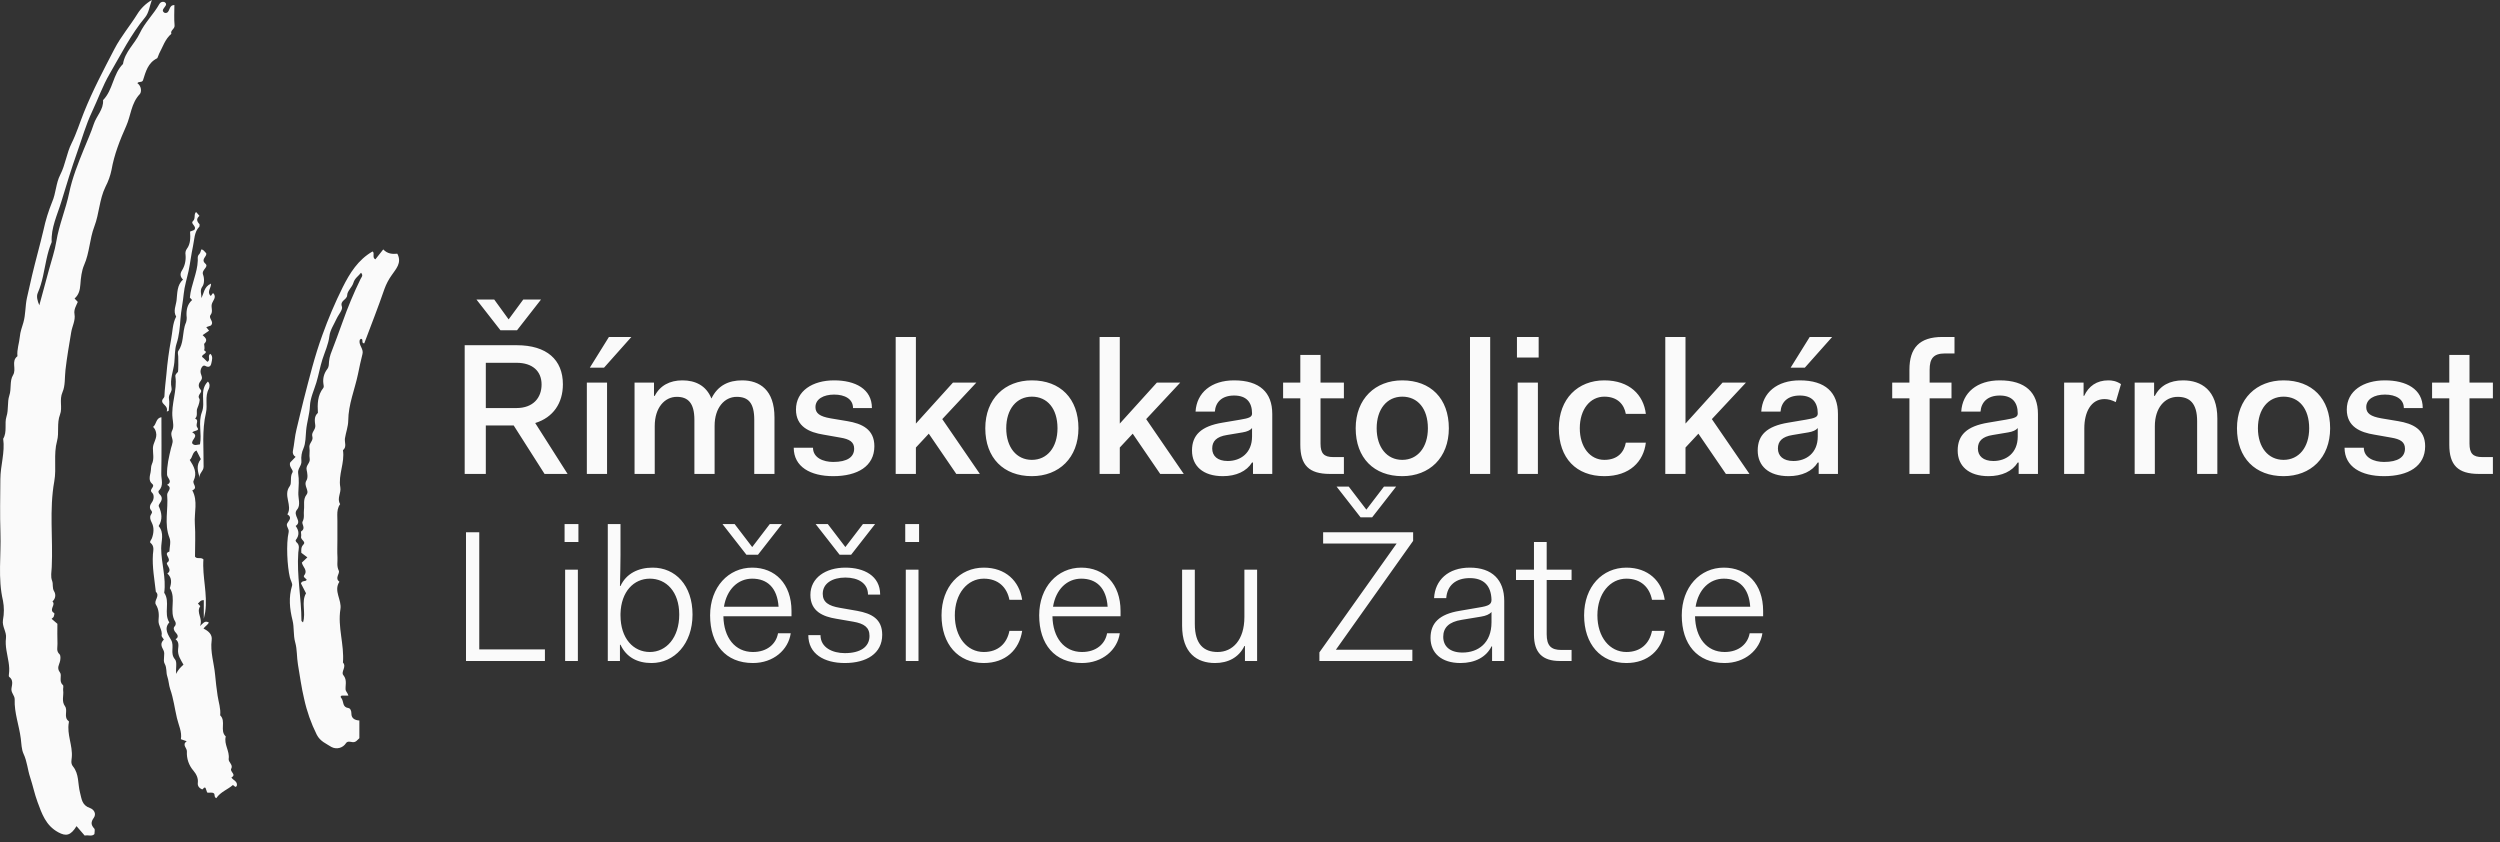 <?xml version="1.0" encoding="UTF-8"?>
<svg width="95px" height="32px" viewBox="0 0 95 32" version="1.1" xmlns="http://www.w3.org/2000/svg" xmlns:xlink="http://www.w3.org/1999/xlink">
    <rect x="0" y="0" width="95" height="32" fill="#333333" stroke="none"/>
    <title>Logos/logo-rimskokatolicka-farnost</title>
    <g id="Logos/logo-rimskokatolicka-farnost" stroke="none" stroke-width="1" fill="none" fill-rule="evenodd">
        <path d="M5.77,0 C5.688,0.222 5.658,0.485 5.514,0.66 C4.968,1.318 4.596,2.07 4.172,2.797 C3.898,3.267 3.722,3.772 3.493,4.257 C3.264,4.74 3.12,5.26 2.94,5.765 C2.717,6.393 2.522,7.032 2.33,7.667 C2.18,8.163 1.933,8.657 1.964,9.2 C1.875,9.407 1.817,9.623 1.769,9.84 L1.634,10.496 C1.585,10.714 1.525,10.929 1.433,11.137 C1.376,11.266 1.425,11.439 1.494,11.6 C1.615,11.155 1.735,10.71 1.856,10.266 C1.953,9.903 2.08,9.544 2.14,9.175 C2.243,8.542 2.501,7.951 2.63,7.323 C2.747,6.755 2.969,6.204 3.189,5.663 C3.317,5.349 3.461,5.028 3.563,4.715 C3.665,4.403 3.944,4.156 3.916,3.805 C4.299,3.415 4.285,2.819 4.674,2.431 C4.744,1.969 5.122,1.663 5.308,1.269 C5.504,0.853 5.837,0.544 6.055,0.154 C6.088,0.088 6.166,0.053 6.24,0.074 C6.479,0.201 6.016,0.36 6.263,0.492 C6.486,0.519 6.38,0.189 6.627,0.193 C6.627,0.449 6.609,0.708 6.634,0.964 C6.648,1.105 6.462,1.148 6.511,1.285 C6.271,1.488 6.187,1.781 6.046,2.041 C6.014,2.102 5.993,2.203 5.97,2.215 C5.617,2.391 5.539,2.725 5.435,3.046 C5.401,3.151 5.267,3.079 5.221,3.162 C5.383,3.274 5.383,3.501 5.312,3.576 C4.981,3.925 4.974,4.391 4.795,4.79 C4.556,5.324 4.34,5.873 4.238,6.455 C4.192,6.678 4.115,6.893 4.009,7.096 C3.772,7.581 3.773,8.117 3.586,8.604 C3.403,9.081 3.406,9.598 3.196,10.073 C3.103,10.285 3.072,10.554 3.055,10.801 C3.04,11.011 3.001,11.198 2.834,11.343 L2.956,11.473 C2.897,11.615 2.799,11.76 2.831,11.937 C2.873,12.177 2.743,12.395 2.706,12.624 C2.627,13.102 2.543,13.576 2.488,14.058 C2.456,14.34 2.484,14.657 2.376,14.899 C2.243,15.197 2.382,15.489 2.281,15.752 C2.151,16.088 2.255,16.438 2.168,16.757 C2.028,17.269 2.153,17.788 2.063,18.288 C1.867,19.374 2.018,20.462 1.966,21.548 C1.957,21.723 1.918,21.915 1.979,22.067 C2.032,22.202 1.973,22.339 2.059,22.475 C2.133,22.6 2.106,22.758 1.994,22.854 C2.041,22.897 2.039,22.947 2.024,22.999 L1.986,23.104 C1.964,23.174 1.96,23.243 2.06,23.297 C2.076,23.306 2.059,23.39 2.042,23.433 C2.03,23.463 1.993,23.484 1.961,23.515 L2.181,23.705 C2.181,23.951 2.174,24.21 2.184,24.468 C2.189,24.599 2.129,24.738 2.261,24.86 C2.308,24.904 2.3,25.025 2.286,25.106 C2.259,25.254 2.141,25.374 2.278,25.552 C2.368,25.669 2.221,25.888 2.39,26.031 C2.426,26.062 2.39,26.166 2.4,26.234 C2.428,26.433 2.33,26.643 2.469,26.835 C2.591,27.004 2.4,27.254 2.614,27.407 C2.623,27.413 2.618,27.441 2.615,27.458 C2.534,27.906 2.767,28.33 2.728,28.777 C2.719,28.889 2.681,29.01 2.774,29.124 C3.01,29.414 2.953,29.785 3.04,30.117 C3.104,30.361 3.11,30.598 3.416,30.704 C3.571,30.757 3.673,30.924 3.562,31.08 C3.448,31.239 3.454,31.347 3.582,31.485 C3.618,31.523 3.588,31.619 3.588,31.695 C3.489,31.799 3.355,31.719 3.218,31.752 L2.908,31.393 C2.684,31.757 2.508,31.787 2.212,31.626 C1.739,31.369 1.59,30.919 1.427,30.478 C1.313,30.173 1.25,29.851 1.147,29.542 C1.048,29.248 1.032,28.937 0.895,28.646 C0.816,28.478 0.814,28.255 0.79,28.065 C0.728,27.567 0.539,27.088 0.558,26.582 C0.564,26.423 0.407,26.326 0.437,26.152 C0.46,26.013 0.514,25.838 0.348,25.719 C0.329,25.706 0.334,25.653 0.339,25.62 C0.361,25.465 0.35,25.313 0.326,25.161 L0.244,24.708 C0.22,24.556 0.207,24.403 0.227,24.248 C0.258,24.012 0.071,23.81 0.113,23.557 C0.159,23.315 0.159,23.067 0.113,22.826 C-0.088,21.969 0.047,21.106 0.017,20.246 C-0.006,19.566 0.009,18.884 0.014,18.202 C0.017,17.691 0.194,17.19 0.121,16.673 C0.281,16.405 0.161,16.093 0.246,15.83 C0.333,15.559 0.271,15.281 0.353,15.035 C0.442,14.772 0.359,14.476 0.494,14.257 C0.64,14.02 0.41,13.727 0.663,13.536 C0.636,13.279 0.732,13.037 0.754,12.791 C0.771,12.6 0.837,12.434 0.887,12.261 C0.977,11.951 0.956,11.628 1.024,11.32 C1.087,11.031 1.153,10.74 1.221,10.454 C1.357,9.882 1.518,9.315 1.653,8.74 C1.731,8.375 1.842,8.017 1.983,7.67 C2.129,7.334 2.123,6.963 2.29,6.639 C2.486,6.26 2.528,5.831 2.719,5.447 C2.907,5.07 3.031,4.664 3.188,4.273 C3.521,3.441 3.938,2.65 4.351,1.856 C4.596,1.386 4.945,0.977 5.223,0.527 C5.358,0.311 5.546,0.13 5.77,0 Z M7.651,9.478 C7.743,9.487 7.775,9.571 7.834,9.619 C7.88,9.753 7.611,9.846 7.806,10.021 C7.948,10.148 7.645,10.251 7.716,10.437 C7.768,10.569 7.769,10.781 7.692,10.886 C7.575,11.045 7.671,11.179 7.646,11.329 C7.759,11.154 7.736,10.903 8.02,10.776 C8.025,10.951 7.862,11.071 7.988,11.231 C8.045,11.274 8.045,11.134 8.111,11.146 C8.239,11.301 8.088,11.418 8.049,11.553 C8.012,11.684 8.102,11.835 8.009,11.956 C7.896,12.102 8.158,12.213 8.015,12.369 L7.838,12.432 L7.945,12.566 L7.699,12.735 C7.832,12.849 7.893,12.931 7.763,13.06 C7.741,13.082 7.801,13.224 7.753,13.31 C7.986,13.427 7.535,13.487 7.728,13.6 L7.88,13.75 C8.021,13.686 7.867,13.516 7.994,13.445 C8.102,13.544 8.056,13.678 8.036,13.782 C8.024,13.845 7.992,14.013 7.793,13.901 C7.695,13.846 7.589,14.046 7.628,14.185 C7.655,14.286 7.716,14.361 7.627,14.471 C7.553,14.563 7.509,14.681 7.62,14.802 C7.723,14.915 7.469,14.999 7.578,15.155 C7.61,15.202 7.549,15.402 7.503,15.502 C7.439,15.638 7.535,15.794 7.414,15.904 C7.588,15.976 7.402,16.13 7.503,16.254 C7.551,16.314 7.52,16.339 7.468,16.358 L7.381,16.388 C7.351,16.399 7.323,16.412 7.304,16.431 C7.577,16.57 7.266,16.702 7.304,16.847 C7.385,16.952 7.49,16.897 7.599,16.885 C7.678,16.481 7.522,16.05 7.672,15.662 C7.821,15.279 7.562,14.834 7.899,14.5 C7.987,14.575 7.97,14.711 7.933,14.78 C7.776,15.074 7.895,15.392 7.827,15.683 C7.668,16.365 7.744,17.053 7.737,17.738 C7.735,17.91 7.553,17.986 7.588,18.158 C7.519,17.916 7.441,17.681 7.632,17.446 L7.466,17.118 C7.298,17.191 7.325,17.389 7.21,17.477 C7.368,17.723 7.504,17.969 7.357,18.268 C7.299,18.385 7.54,18.54 7.307,18.633 C7.529,19.04 7.375,19.477 7.404,19.899 C7.433,20.316 7.41,20.737 7.41,21.152 C7.488,21.262 7.618,21.158 7.73,21.254 C7.68,21.911 7.897,22.578 7.798,23.259 L7.744,23.514 L7.745,22.806 C7.61,22.799 7.583,22.893 7.52,22.933 L7.61,23.034 C7.44,23.287 7.725,23.491 7.599,23.79 C7.739,23.668 7.784,23.573 7.936,23.656 C7.896,23.745 7.791,23.8 7.733,23.885 C7.915,23.977 8.073,24.102 8.044,24.323 C7.984,24.774 8.135,25.203 8.174,25.642 C8.197,25.903 8.23,26.173 8.269,26.437 C8.306,26.685 8.394,26.925 8.367,27.182 C8.601,27.408 8.339,27.762 8.579,27.986 C8.501,28.282 8.733,28.539 8.69,28.835 C8.671,28.963 8.869,29.062 8.788,29.208 C8.721,29.328 9.004,29.431 8.793,29.543 C8.857,29.654 9.044,29.691 8.997,29.866 C8.933,29.948 8.917,29.856 8.847,29.833 C8.655,30.002 8.379,30.091 8.22,30.33 C8.132,30.294 8.17,30.209 8.136,30.156 C8.061,30.086 7.968,30.142 7.872,30.115 L7.81,29.939 C7.742,29.896 7.738,29.982 7.681,29.998 C7.582,29.951 7.5,29.88 7.517,29.746 C7.54,29.566 7.455,29.412 7.354,29.29 C7.177,29.088 7.086,28.825 7.102,28.557 C7.112,28.424 6.902,28.305 7.094,28.167 L6.874,28.09 C6.921,27.811 6.786,27.556 6.723,27.284 C6.637,26.917 6.593,26.544 6.466,26.183 C6.415,26.036 6.413,25.864 6.357,25.703 C6.304,25.552 6.35,25.385 6.256,25.218 C6.18,25.084 6.287,24.851 6.214,24.714 C6.125,24.55 6.087,24.445 6.224,24.306 C6.236,24.294 6.132,24.197 6.141,24.151 C6.182,23.937 6.004,23.773 6.025,23.564 C6.045,23.363 6.041,23.163 5.925,22.977 C5.829,22.822 6.096,22.652 5.922,22.488 C5.87,22.015 5.779,21.545 5.811,21.064 C5.821,20.92 5.877,20.755 5.719,20.628 C5.67,20.589 5.752,20.512 5.773,20.452 C5.844,20.259 5.862,20.042 5.767,19.861 C5.713,19.757 5.685,19.656 5.726,19.576 C5.766,19.498 5.811,19.472 5.734,19.381 C5.676,19.312 5.689,19.197 5.764,19.1 C5.854,18.986 5.868,18.805 5.78,18.724 C5.634,18.587 5.924,18.503 5.779,18.383 C5.637,18.267 5.694,18.081 5.723,17.945 C5.745,17.841 5.728,17.728 5.772,17.636 C5.868,17.434 5.806,17.227 5.811,17.024 C5.816,16.82 5.982,16.657 5.93,16.437 C5.916,16.355 5.876,16.28 5.817,16.222 C5.95,16.122 5.919,15.884 6.134,15.856 C6.134,16.573 6.143,17.289 6.129,18.006 C6.125,18.218 6.232,18.456 6.032,18.647 C6.008,18.671 6.023,18.741 6.07,18.785 C6.174,18.883 6.166,18.992 6.086,19.105 C6.059,19.144 6.019,19.206 6.032,19.236 C6.149,19.49 6.188,19.74 6.028,19.99 C6.252,20.25 6.124,20.558 6.125,20.838 C6.127,21.404 6.32,21.955 6.24,22.525 C6.477,22.872 6.212,23.302 6.434,23.652 C6.21,23.895 6.405,24.145 6.503,24.32 C6.637,24.561 6.449,24.823 6.65,25.056 C6.743,25.165 6.666,25.417 6.698,25.61 C6.755,25.456 6.865,25.357 6.972,25.257 C6.869,25.072 6.742,24.899 6.768,24.666 C6.783,24.537 6.808,24.391 6.672,24.293 C6.863,24.169 6.664,24.05 6.629,23.973 C6.584,23.873 6.597,23.845 6.656,23.777 C6.683,23.731 6.685,23.675 6.662,23.627 C6.408,23.229 6.712,22.744 6.453,22.349 C6.52,22.147 6.538,21.954 6.358,21.793 C6.588,21.644 6.263,21.438 6.358,21.375 C6.561,21.24 6.17,21.043 6.436,20.96 C6.442,20.787 6.502,20.594 6.443,20.446 C6.228,19.905 6.402,19.352 6.352,18.808 C6.341,18.683 6.577,18.553 6.348,18.424 C6.478,18.352 6.464,18.28 6.426,18.209 L6.376,18.124 C6.361,18.095 6.349,18.067 6.348,18.038 C6.338,17.695 6.42,17.361 6.498,17.031 C6.524,16.955 6.545,16.876 6.56,16.796 C6.574,16.65 6.452,16.525 6.546,16.352 C6.613,16.23 6.574,16.043 6.556,15.887 C6.496,15.352 6.742,14.84 6.665,14.305 C6.653,14.222 6.719,14.186 6.76,14.133 C6.781,14.107 6.778,13.615 6.773,13.544 C6.768,13.474 6.743,13.385 6.776,13.337 C6.875,13.196 6.914,13.04 6.939,12.881 L6.984,12.56 C7.001,12.454 7.025,12.35 7.07,12.25 C7.095,12.168 7.102,12.082 7.089,11.997 C7.078,11.769 7.12,11.562 7.3,11.401 L7.215,11.308 C7.26,10.815 7.5,10.382 7.516,9.898 L7.514,9.799 C7.515,9.75 7.525,9.701 7.572,9.657 C7.615,9.616 7.625,9.541 7.651,9.478 Z M14.563,9.478 C14.734,9.656 14.921,9.656 15.099,9.641 C15.284,9.993 15.038,10.227 14.88,10.463 C14.767,10.622 14.676,10.796 14.61,10.978 C14.371,11.674 14.1,12.359 13.841,13.049 C13.709,13.044 13.83,12.889 13.717,12.873 C13.706,12.885 13.674,12.902 13.668,12.926 C13.622,13.116 13.827,13.256 13.774,13.453 C13.708,13.704 13.657,13.959 13.604,14.214 C13.481,14.803 13.238,15.366 13.233,15.984 C13.231,16.205 13.144,16.431 13.108,16.657 C13.084,16.806 13.189,16.982 13.032,17.108 C13.108,17.586 12.846,18.042 12.932,18.515 C12.972,18.735 12.791,18.943 12.926,19.156 C12.831,19.284 12.817,19.426 12.817,19.57 L12.821,19.787 C12.819,20.028 12.821,20.27 12.821,20.512 C12.821,20.736 12.811,20.962 12.824,21.185 C12.833,21.35 12.788,21.511 12.873,21.683 C12.928,21.795 12.705,21.967 12.898,22.105 C12.666,22.458 12.994,22.79 12.936,23.149 C12.826,23.826 13.087,24.496 13.032,25.177 C13.183,25.337 12.945,25.531 13.045,25.652 C13.129,25.754 13.143,25.856 13.141,25.959 L13.132,26.112 C13.131,26.138 13.13,26.163 13.131,26.189 C13.135,26.283 13.212,26.322 13.239,26.434 L12.98,26.434 C12.914,26.476 12.957,26.505 12.984,26.546 C13.065,26.667 13.006,26.874 13.24,26.906 C13.313,26.916 13.355,27.013 13.353,27.114 C13.35,27.296 13.482,27.369 13.656,27.379 L13.656,28.051 C13.573,28.123 13.523,28.219 13.389,28.2 C13.311,28.189 13.204,28.153 13.146,28.242 C13.029,28.426 12.786,28.489 12.592,28.384 C12.401,28.259 12.171,28.177 12.038,27.921 C11.822,27.488 11.661,27.032 11.558,26.561 C11.455,26.13 11.396,25.688 11.322,25.252 C11.274,24.97 11.294,24.679 11.219,24.415 C11.139,24.131 11.184,23.844 11.117,23.576 C11.005,23.128 10.963,22.698 11.1,22.25 C11.122,22.178 11.041,22.05 11.015,21.942 C10.916,21.523 10.867,20.672 10.969,20.223 C10.999,20.089 10.846,19.992 10.921,19.877 C10.998,19.758 11.102,19.657 10.92,19.545 C11.127,19.207 10.746,18.829 11.01,18.474 C11.101,18.351 11.004,18.126 11.116,17.948 C11.167,17.866 10.957,17.736 11.031,17.57 L11.233,17.361 C11.154,17.318 11.112,17.23 11.129,17.143 C11.185,16.869 11.2,16.581 11.267,16.316 C11.361,15.942 11.444,15.562 11.541,15.188 C11.755,14.361 11.956,13.535 12.251,12.729 C12.473,12.11 12.73,11.505 13.023,10.916 C13.298,10.369 13.608,9.872 14.156,9.556 C14.216,9.595 14.189,9.652 14.195,9.7 C14.2,9.749 14.177,9.805 14.265,9.855 C14.353,9.744 14.446,9.625 14.563,9.478 Z M45.403,21.648 L45.403,23.71 C45.403,24.492 45.751,24.776 46.27,24.776 C46.839,24.776 47.287,24.321 47.287,23.447 L47.287,23.447 L47.287,21.648 L47.77,21.648 L47.77,25.117 L47.308,25.117 L47.308,24.549 L47.287,24.549 C47.073,24.989 46.661,25.195 46.171,25.195 C45.488,25.195 44.92,24.819 44.92,23.774 L44.92,23.774 L44.92,21.648 L45.403,21.648 Z M32.124,21.57 C32.828,21.57 33.446,21.876 33.446,22.594 L33.446,22.594 L32.984,22.594 C32.984,22.16 32.607,21.947 32.124,21.947 C31.641,21.947 31.264,22.16 31.264,22.565 C31.264,22.885 31.491,23.027 31.918,23.098 L31.918,23.098 L32.572,23.212 C33.119,23.312 33.524,23.518 33.524,24.122 C33.524,24.833 32.927,25.195 32.103,25.195 C31.314,25.195 30.716,24.847 30.716,24.136 L30.716,24.136 L31.179,24.136 C31.179,24.612 31.641,24.819 32.103,24.819 C32.693,24.819 33.041,24.584 33.041,24.165 C33.041,23.838 32.835,23.695 32.423,23.624 L32.423,23.624 L31.769,23.511 C31.292,23.432 30.795,23.241 30.795,22.608 C30.795,21.954 31.378,21.57 32.124,21.57 Z M41.088,21.57 C41.955,21.57 42.581,22.181 42.581,23.219 L42.581,23.219 L42.581,23.418 L39.993,23.418 C40.007,24.229 40.434,24.776 41.116,24.776 C41.664,24.776 41.998,24.463 42.069,24.065 L42.069,24.065 L42.552,24.065 C42.46,24.698 41.891,25.195 41.116,25.195 C40.071,25.195 39.489,24.477 39.489,23.383 C39.489,22.309 40.185,21.57 41.088,21.57 Z M55.853,21.57 C56.699,21.57 57.161,22.032 57.161,22.835 L57.161,22.835 L57.161,25.117 L56.699,25.117 L56.699,24.563 L56.677,24.563 C56.478,24.968 56.052,25.195 55.497,25.195 C54.772,25.195 54.36,24.812 54.36,24.243 C54.36,23.674 54.694,23.34 55.462,23.212 L55.462,23.212 L56.208,23.084 C56.563,23.027 56.677,22.97 56.677,22.793 C56.663,22.26 56.386,21.968 55.853,21.968 C55.312,21.968 54.992,22.252 54.957,22.729 L54.957,22.729 L54.495,22.729 C54.53,22.046 55.028,21.57 55.853,21.57 Z M61.803,21.57 C62.627,21.57 63.153,22.075 63.26,22.793 L63.26,22.793 L62.776,22.793 C62.684,22.324 62.357,21.989 61.803,21.989 C61.184,21.989 60.701,22.551 60.701,23.383 C60.701,24.214 61.17,24.776 61.803,24.776 C62.357,24.776 62.684,24.442 62.776,23.973 L62.776,23.973 L63.26,23.973 C63.153,24.691 62.627,25.195 61.803,25.195 C60.822,25.195 60.196,24.477 60.196,23.383 C60.196,22.288 60.893,21.57 61.803,21.57 Z M28.584,21.57 C29.451,21.57 30.077,22.181 30.077,23.219 L30.077,23.219 L30.077,23.418 L27.489,23.418 C27.503,24.229 27.93,24.776 28.612,24.776 C29.16,24.776 29.494,24.463 29.565,24.065 L29.565,24.065 L30.048,24.065 C29.956,24.698 29.387,25.195 28.612,25.195 C27.567,25.195 26.984,24.477 26.984,23.383 C26.984,22.309 27.681,21.57 28.584,21.57 Z M65.506,21.57 C66.373,21.57 66.999,22.181 66.999,23.219 L66.999,23.219 L66.999,23.418 L64.411,23.418 C64.426,24.229 64.852,24.776 65.535,24.776 C66.082,24.776 66.416,24.463 66.487,24.065 L66.487,24.065 L66.971,24.065 C66.878,24.698 66.309,25.195 65.535,25.195 C64.49,25.195 63.907,24.477 63.907,23.383 C63.907,22.309 64.603,21.57 65.506,21.57 Z M23.579,19.914 L23.579,21.073 C23.577,21.349 23.57,21.971 23.558,22.267 L23.558,22.267 L23.579,22.267 C23.8,21.79 24.262,21.57 24.802,21.57 C25.662,21.57 26.316,22.238 26.316,23.354 C26.316,24.47 25.62,25.195 24.759,25.195 C24.219,25.195 23.8,24.975 23.579,24.499 L23.579,24.499 L23.558,24.499 L23.558,25.117 L23.096,25.117 L23.096,19.914 L23.579,19.914 Z M37.384,21.57 C38.209,21.57 38.735,22.075 38.842,22.793 L38.842,22.793 L38.358,22.793 C38.266,22.324 37.939,21.989 37.384,21.989 C36.766,21.989 36.283,22.551 36.283,23.383 C36.283,24.214 36.752,24.776 37.384,24.776 C37.939,24.776 38.266,24.442 38.358,23.973 L38.358,23.973 L38.842,23.973 C38.735,24.691 38.209,25.195 37.384,25.195 C36.403,25.195 35.778,24.477 35.778,23.383 C35.778,22.288 36.474,21.57 37.384,21.57 Z M34.903,21.648 L34.903,25.117 L34.42,25.117 L34.42,21.648 L34.903,21.648 Z M18.212,20.226 L18.212,24.676 L20.707,24.676 L20.707,25.117 L17.708,25.117 L17.708,20.226 L18.212,20.226 Z M21.959,21.648 L21.959,25.117 L21.475,25.117 L21.475,21.648 L21.959,21.648 Z M58.774,20.596 L58.774,21.648 L59.72,21.648 L59.72,22.039 L58.774,22.039 L58.774,24.101 C58.774,24.541 58.945,24.698 59.329,24.698 L59.329,24.698 L59.72,24.698 L59.72,25.117 L59.265,25.117 C58.618,25.117 58.291,24.804 58.291,24.122 L58.291,24.122 L58.291,22.039 L57.608,22.039 L57.608,21.648 L58.291,21.648 L58.291,20.596 L58.774,20.596 Z M53.699,20.226 L53.699,20.553 L50.763,24.691 L53.67,24.691 L53.67,25.117 L50.137,25.117 L50.137,24.79 L53.073,20.653 L50.279,20.653 L50.279,20.226 L53.699,20.226 Z M56.677,23.255 C56.599,23.347 56.457,23.404 56.279,23.432 L56.279,23.432 L55.547,23.553 C55.056,23.631 54.843,23.852 54.843,24.2 C54.843,24.556 55.092,24.797 55.575,24.797 C56.172,24.797 56.677,24.435 56.677,23.646 L56.677,23.646 Z M24.695,21.989 C24.084,21.989 23.601,22.48 23.579,23.319 L23.579,23.319 L23.579,23.383 C23.579,24.264 24.07,24.776 24.695,24.776 C25.321,24.776 25.811,24.229 25.811,23.354 C25.811,22.48 25.314,21.989 24.695,21.989 Z M13.719,10.364 C13.62,10.495 13.48,10.569 13.429,10.748 C13.381,10.913 13.197,11.057 13.193,11.214 C13.188,11.401 12.906,11.412 12.993,11.653 C13.013,11.71 12.98,11.786 12.934,11.866 L12.833,12.03 C12.817,12.057 12.803,12.084 12.791,12.11 C12.692,12.328 12.543,12.543 12.517,12.771 C12.48,13.085 12.346,13.364 12.253,13.653 C12.16,13.945 12.11,14.247 12.021,14.539 C11.932,14.83 11.791,15.123 11.778,15.421 C11.764,15.741 11.661,16.042 11.633,16.358 C11.613,16.58 11.619,16.836 11.533,17.035 C11.464,17.186 11.436,17.352 11.453,17.517 C11.473,17.697 11.299,17.803 11.331,17.994 C11.37,18.229 11.35,18.476 11.337,18.717 C11.325,18.936 11.436,19.196 11.289,19.364 C11.098,19.584 11.509,19.808 11.235,19.986 C11.365,20.164 11.384,20.342 11.237,20.524 C11.227,20.537 11.248,20.592 11.27,20.609 C11.406,20.721 11.344,20.872 11.335,20.996 C11.272,21.866 11.453,22.724 11.455,23.591 C11.455,23.603 11.478,23.615 11.515,23.651 C11.634,23.273 11.437,22.875 11.629,22.545 C11.557,22.407 11.492,22.279 11.436,22.17 C11.482,22.04 11.616,22.119 11.656,22.029 C11.618,21.976 11.51,21.928 11.557,21.867 C11.713,21.666 11.496,21.543 11.471,21.378 L11.68,21.18 L11.45,21.006 C11.444,20.872 11.442,20.784 11.529,20.694 C11.644,20.575 11.407,20.513 11.443,20.386 C11.46,20.321 11.418,20.207 11.45,20.187 C11.635,20.069 11.448,19.91 11.497,19.822 C11.581,19.668 11.53,19.523 11.55,19.376 C11.576,19.182 11.505,18.983 11.651,18.793 C11.769,18.639 11.521,18.457 11.646,18.256 C11.709,18.156 11.681,17.981 11.651,17.85 C11.613,17.68 11.801,17.591 11.768,17.425 C11.743,17.291 11.782,17.146 11.758,17.012 C11.729,16.847 11.919,16.75 11.869,16.588 C11.819,16.427 12.002,16.329 11.981,16.165 C11.961,16.004 11.927,15.824 12.08,15.69 C12.061,15.355 12.061,15.024 12.288,14.738 C12.314,14.706 12.299,14.636 12.29,14.586 C12.259,14.387 12.312,14.185 12.436,14.025 C12.51,13.925 12.491,13.836 12.503,13.74 C12.512,13.642 12.533,13.547 12.565,13.454 C12.716,13.05 12.874,12.646 13.016,12.24 C13.213,11.682 13.441,11.135 13.701,10.602 C13.738,10.525 13.814,10.474 13.719,10.364 Z M41.088,21.989 C40.548,21.989 40.121,22.395 40.015,23.056 L40.015,23.056 L42.09,23.056 C42.041,22.331 41.657,21.989 41.088,21.989 Z M28.584,21.989 C28.044,21.989 27.617,22.395 27.51,23.056 L27.51,23.056 L29.586,23.056 C29.536,22.331 29.153,21.989 28.584,21.989 Z M65.506,21.989 C64.966,21.989 64.539,22.395 64.433,23.056 L64.433,23.056 L66.508,23.056 C66.459,22.331 66.075,21.989 65.506,21.989 Z M27.916,19.914 L28.584,20.788 L29.252,19.914 L29.714,19.914 L28.804,21.079 L28.363,21.079 L27.454,19.914 L27.916,19.914 Z M31.456,19.914 L32.124,20.788 L32.792,19.914 L33.254,19.914 L32.344,21.079 L31.904,21.079 L30.994,19.914 L31.456,19.914 Z M34.925,19.914 L34.925,20.596 L34.399,20.596 L34.399,19.914 L34.925,19.914 Z M21.98,19.914 L21.98,20.596 L21.454,20.596 L21.454,19.914 L21.98,19.914 Z M51.253,18.492 L51.922,19.366 L52.59,18.492 L53.052,18.492 L52.142,19.658 L51.701,19.658 L50.791,18.492 L51.253,18.492 Z M60.964,14.454 C61.923,14.454 62.457,15.009 62.542,15.727 L62.542,15.727 L61.781,15.727 C61.717,15.371 61.468,15.073 60.964,15.073 C60.423,15.073 60.032,15.556 60.032,16.274 C60.032,16.992 60.423,17.475 60.964,17.475 C61.476,17.475 61.717,17.177 61.781,16.821 L61.781,16.821 L62.542,16.821 C62.457,17.539 61.93,18.094 60.964,18.094 C59.897,18.094 59.236,17.411 59.236,16.274 C59.236,15.151 59.961,14.454 60.964,14.454 Z M86.775,14.454 C87.856,14.454 88.545,15.144 88.545,16.274 C88.545,17.397 87.806,18.094 86.775,18.094 C85.702,18.094 85.005,17.404 85.005,16.274 C85.005,15.151 85.752,14.454 86.775,14.454 Z M90.628,14.454 C91.431,14.454 92.064,14.781 92.064,15.506 L92.064,15.506 L91.346,15.506 C91.346,15.165 91.04,14.994 90.628,14.994 C90.223,14.994 89.917,15.165 89.917,15.471 C89.917,15.705 90.081,15.826 90.493,15.897 L90.493,15.897 L91.133,16.004 C91.68,16.096 92.156,16.31 92.156,16.956 C92.156,17.717 91.517,18.094 90.593,18.094 C89.725,18.094 89.093,17.738 89.093,17.013 L89.093,17.013 L89.825,17.013 C89.825,17.397 90.216,17.554 90.593,17.554 C91.126,17.554 91.389,17.369 91.389,17.049 C91.389,16.793 91.211,16.686 90.863,16.629 L90.863,16.629 L90.223,16.516 C89.69,16.43 89.178,16.217 89.178,15.563 C89.178,14.852 89.811,14.454 90.628,14.454 Z M31.697,14.454 C32.501,14.454 33.133,14.781 33.133,15.506 L33.133,15.506 L32.415,15.506 C32.415,15.165 32.11,14.994 31.697,14.994 C31.292,14.994 30.987,15.165 30.987,15.471 C30.987,15.705 31.15,15.826 31.562,15.897 L31.562,15.897 L32.202,16.004 C32.75,16.096 33.226,16.31 33.226,16.956 C33.226,17.717 32.586,18.094 31.662,18.094 C30.795,18.094 30.162,17.738 30.162,17.013 L30.162,17.013 L30.894,17.013 C30.894,17.397 31.285,17.554 31.662,17.554 C32.195,17.554 32.458,17.369 32.458,17.049 C32.458,16.793 32.28,16.686 31.932,16.629 L31.932,16.629 L31.292,16.516 C30.759,16.43 30.247,16.217 30.247,15.563 C30.247,14.852 30.88,14.454 31.697,14.454 Z M75.991,14.454 C76.965,14.454 77.442,14.916 77.442,15.727 L77.442,15.727 L77.442,18.009 L76.709,18.009 L76.709,17.575 L76.674,17.575 C76.468,17.909 76.07,18.094 75.565,18.094 C74.804,18.094 74.392,17.703 74.392,17.12 C74.392,16.537 74.733,16.196 75.551,16.061 L75.551,16.061 L76.226,15.947 C76.567,15.89 76.674,15.848 76.674,15.712 C76.674,15.293 76.468,15.03 75.991,15.03 C75.529,15.03 75.288,15.279 75.259,15.641 L75.259,15.641 L74.527,15.641 C74.57,14.923 75.124,14.454 75.991,14.454 Z M39.211,14.454 C40.292,14.454 40.981,15.144 40.981,16.274 C40.981,17.397 40.242,18.094 39.211,18.094 C38.138,18.094 37.441,17.404 37.441,16.274 C37.441,15.151 38.188,14.454 39.211,14.454 Z M46.896,14.454 C47.87,14.454 48.346,14.916 48.346,15.727 L48.346,15.727 L48.346,18.009 L47.614,18.009 L47.614,17.575 L47.578,17.575 C47.372,17.909 46.974,18.094 46.469,18.094 C45.709,18.094 45.296,17.703 45.296,17.12 C45.296,16.537 45.637,16.196 46.455,16.061 L46.455,16.061 L47.13,15.947 C47.472,15.89 47.578,15.848 47.578,15.712 C47.578,15.293 47.372,15.03 46.896,15.03 C46.434,15.03 46.192,15.279 46.164,15.641 L46.164,15.641 L45.431,15.641 C45.474,14.923 46.028,14.454 46.896,14.454 Z M53.286,14.454 C54.367,14.454 55.056,15.144 55.056,16.274 C55.056,17.397 54.317,18.094 53.286,18.094 C52.213,18.094 51.516,17.404 51.516,16.274 C51.516,15.151 52.263,14.454 53.286,14.454 Z M68.392,14.454 C69.366,14.454 69.842,14.916 69.842,15.727 L69.842,15.727 L69.842,18.009 L69.11,18.009 L69.11,17.575 L69.075,17.575 C68.869,17.909 68.47,18.094 67.966,18.094 C67.205,18.094 66.793,17.703 66.793,17.12 C66.793,16.537 67.134,16.196 67.952,16.061 L67.952,16.061 L68.627,15.947 C68.968,15.89 69.075,15.848 69.075,15.712 C69.075,15.293 68.869,15.03 68.392,15.03 C67.93,15.03 67.688,15.279 67.66,15.641 L67.66,15.641 L66.928,15.641 C66.971,14.923 67.525,14.454 68.392,14.454 Z M64.049,12.805 L64.049,16.096 L65.456,14.54 L66.345,14.54 L65.051,15.926 L66.48,18.009 L65.584,18.009 L64.539,16.48 L64.049,17.006 L64.049,18.009 L63.281,18.009 L63.281,12.805 L64.049,12.805 Z M42.552,12.805 L42.552,16.096 L43.96,14.54 L44.848,14.54 L43.555,15.926 L44.983,18.009 L44.088,18.009 L43.043,16.48 L42.552,17.006 L42.552,18.009 L41.785,18.009 L41.785,12.805 L42.552,12.805 Z M34.804,12.805 L34.804,16.096 L36.211,14.54 L37.1,14.54 L35.806,15.926 L37.235,18.009 L36.339,18.009 L35.294,16.48 L34.804,17.006 L34.804,18.009 L34.036,18.009 L34.036,12.805 L34.804,12.805 Z M74.271,12.805 L74.271,13.431 L73.909,13.431 C73.468,13.431 73.326,13.63 73.326,14.049 L73.326,14.049 L73.326,14.54 L74.157,14.54 L74.157,15.137 L73.326,15.137 L73.326,18.009 L72.558,18.009 L72.558,15.137 L71.904,15.137 L71.904,14.54 L72.558,14.54 L72.558,14.049 C72.558,13.217 72.942,12.805 73.809,12.805 L73.809,12.805 L74.271,12.805 Z M82.958,14.454 C83.647,14.454 84.259,14.824 84.259,15.904 L84.259,15.904 L84.259,18.009 L83.491,18.009 L83.491,16.004 C83.491,15.314 83.2,15.08 82.752,15.08 C82.261,15.08 81.884,15.499 81.884,16.196 L81.884,16.196 L81.884,18.009 L81.117,18.009 L81.117,14.54 L81.856,14.54 L81.856,15.044 L81.884,15.044 C82.083,14.653 82.453,14.454 82.958,14.454 Z M58.44,14.54 L58.44,18.009 L57.672,18.009 L57.672,14.54 L58.44,14.54 Z M93.841,13.487 L93.841,14.54 L94.73,14.54 L94.73,15.137 L93.841,15.137 L93.841,16.857 C93.841,17.227 93.969,17.369 94.325,17.369 L94.325,17.369 L94.73,17.369 L94.73,18.009 L94.197,18.009 C93.4,18.009 93.073,17.674 93.073,16.9 L93.073,16.9 L93.073,15.137 L92.419,15.137 L92.419,14.54 L93.073,14.54 L93.073,13.487 L93.841,13.487 Z M56.627,12.805 L56.627,18.009 L55.86,18.009 L55.86,12.805 L56.627,12.805 Z M50.18,13.487 L50.18,14.54 L51.068,14.54 L51.068,15.137 L50.18,15.137 L50.18,16.857 C50.18,17.227 50.308,17.369 50.663,17.369 L50.663,17.369 L51.068,17.369 L51.068,18.009 L50.535,18.009 C49.739,18.009 49.412,17.674 49.412,16.9 L49.412,16.9 L49.412,15.137 L48.758,15.137 L48.758,14.54 L49.412,14.54 L49.412,13.487 L50.18,13.487 Z M28.2,14.454 C28.875,14.454 29.43,14.824 29.43,15.862 L29.43,15.862 L29.43,18.009 L28.662,18.009 L28.662,15.954 C28.662,15.307 28.435,15.08 27.994,15.08 C27.532,15.08 27.155,15.492 27.155,16.182 L27.155,16.182 L27.155,18.009 L26.387,18.009 L26.387,15.954 C26.387,15.307 26.138,15.08 25.719,15.08 C25.257,15.08 24.88,15.492 24.88,16.189 L24.88,16.189 L24.88,18.009 L24.113,18.009 L24.113,14.54 L24.852,14.54 L24.852,15.044 L24.88,15.044 C25.079,14.653 25.449,14.454 25.932,14.454 C26.416,14.454 26.835,14.646 27.034,15.144 C27.276,14.646 27.688,14.454 28.2,14.454 Z M23.068,14.54 L23.068,18.009 L22.3,18.009 L22.3,14.54 L23.068,14.54 Z M19.634,13.118 C20.779,13.118 21.39,13.672 21.39,14.604 C21.39,15.314 21.027,15.862 20.338,16.075 L20.338,16.075 L21.568,18.009 L20.693,18.009 L19.52,16.167 L18.461,16.167 L18.461,18.009 L17.658,18.009 L17.658,13.118 Z M80.114,14.454 C80.257,14.454 80.42,14.476 80.598,14.596 L80.598,14.596 L80.399,15.279 C80.242,15.201 80.107,15.165 79.972,15.165 C79.453,15.165 79.204,15.67 79.204,16.274 L79.204,16.274 L79.204,18.009 L78.437,18.009 L78.437,14.54 L79.176,14.54 L79.176,15.044 L79.197,15.044 C79.368,14.675 79.674,14.454 80.114,14.454 Z M76.674,16.267 C76.603,16.352 76.482,16.402 76.318,16.43 L76.318,16.43 L75.721,16.53 C75.316,16.594 75.16,16.772 75.16,17.042 C75.16,17.326 75.359,17.518 75.75,17.518 C76.24,17.518 76.674,17.212 76.674,16.587 L76.674,16.587 Z M69.075,16.267 C69.004,16.352 68.883,16.402 68.719,16.43 L68.719,16.43 L68.122,16.53 C67.717,16.594 67.561,16.772 67.561,17.042 C67.561,17.326 67.76,17.518 68.151,17.518 C68.641,17.518 69.075,17.212 69.075,16.587 L69.075,16.587 Z M47.578,16.267 C47.507,16.352 47.386,16.402 47.223,16.43 L47.223,16.43 L46.626,16.53 C46.22,16.594 46.064,16.772 46.064,17.042 C46.064,17.326 46.263,17.518 46.654,17.518 C47.145,17.518 47.578,17.212 47.578,16.587 L47.578,16.587 Z M53.286,15.073 C52.703,15.073 52.313,15.549 52.313,16.274 C52.313,16.999 52.703,17.475 53.286,17.475 C53.869,17.475 54.26,16.999 54.26,16.274 C54.26,15.521 53.869,15.073 53.286,15.073 Z M39.211,15.073 C38.628,15.073 38.237,15.549 38.237,16.274 C38.237,16.999 38.628,17.475 39.211,17.475 C39.794,17.475 40.185,16.999 40.185,16.274 C40.185,15.521 39.794,15.073 39.211,15.073 Z M86.775,15.073 C86.192,15.073 85.801,15.549 85.801,16.274 C85.801,16.999 86.192,17.475 86.775,17.475 C87.358,17.475 87.749,16.999 87.749,16.274 C87.749,15.521 87.358,15.073 86.775,15.073 Z M7.451,8.056 L7.58,8.203 C7.449,8.309 7.478,8.415 7.582,8.519 C7.58,8.553 7.589,8.6 7.573,8.616 C7.377,8.814 7.387,9.115 7.333,9.36 C7.266,9.664 7.232,9.986 7.166,10.296 C7.104,10.585 7.009,10.881 6.982,11.162 C6.952,11.484 6.881,11.802 6.857,12.127 C6.834,12.435 6.809,12.754 6.708,13.061 C6.637,13.278 6.648,13.538 6.625,13.774 C6.593,14.096 6.447,14.407 6.518,14.74 C6.552,14.9 6.389,14.986 6.421,15.155 C6.448,15.297 6.421,15.453 6.411,15.602 C6.41,15.617 6.364,15.627 6.338,15.639 C6.39,15.446 6.217,15.393 6.167,15.281 C6.134,15.166 6.245,15.135 6.248,15.056 C6.258,14.781 6.296,14.509 6.322,14.237 C6.359,13.789 6.419,13.344 6.501,12.903 C6.559,12.611 6.552,12.301 6.694,12.031 C6.571,11.823 6.688,11.606 6.71,11.409 C6.739,11.142 6.724,10.824 6.955,10.626 C6.854,10.523 6.828,10.416 6.913,10.279 C7.022,10.108 7.071,9.897 7.051,9.686 C7.035,9.605 7.053,9.52 7.1,9.456 C7.24,9.271 7.239,9.04 7.223,8.8 L7.38,8.739 C7.499,8.597 7.22,8.504 7.333,8.401 C7.443,8.3 7.353,8.142 7.451,8.056 Z M19.627,13.786 L18.461,13.786 L18.461,15.506 L19.627,15.506 C20.26,15.506 20.58,15.115 20.58,14.611 C20.58,14.106 20.238,13.786 19.627,13.786 L19.627,13.786 Z M23.992,12.805 L22.954,13.971 L22.414,13.971 L23.139,12.805 L23.992,12.805 Z M69.622,12.805 L68.584,13.971 L68.044,13.971 L68.769,12.805 L69.622,12.805 Z M58.469,12.805 L58.469,13.587 L57.644,13.587 L57.644,12.805 L58.469,12.805 Z M18.781,11.383 L19.328,12.137 L19.883,11.383 L20.558,11.383 L19.648,12.549 L19.016,12.549 L18.106,11.383 L18.781,11.383 Z" id="Combined-Shape" fill="#fafafa"></path>
    </g>
</svg>